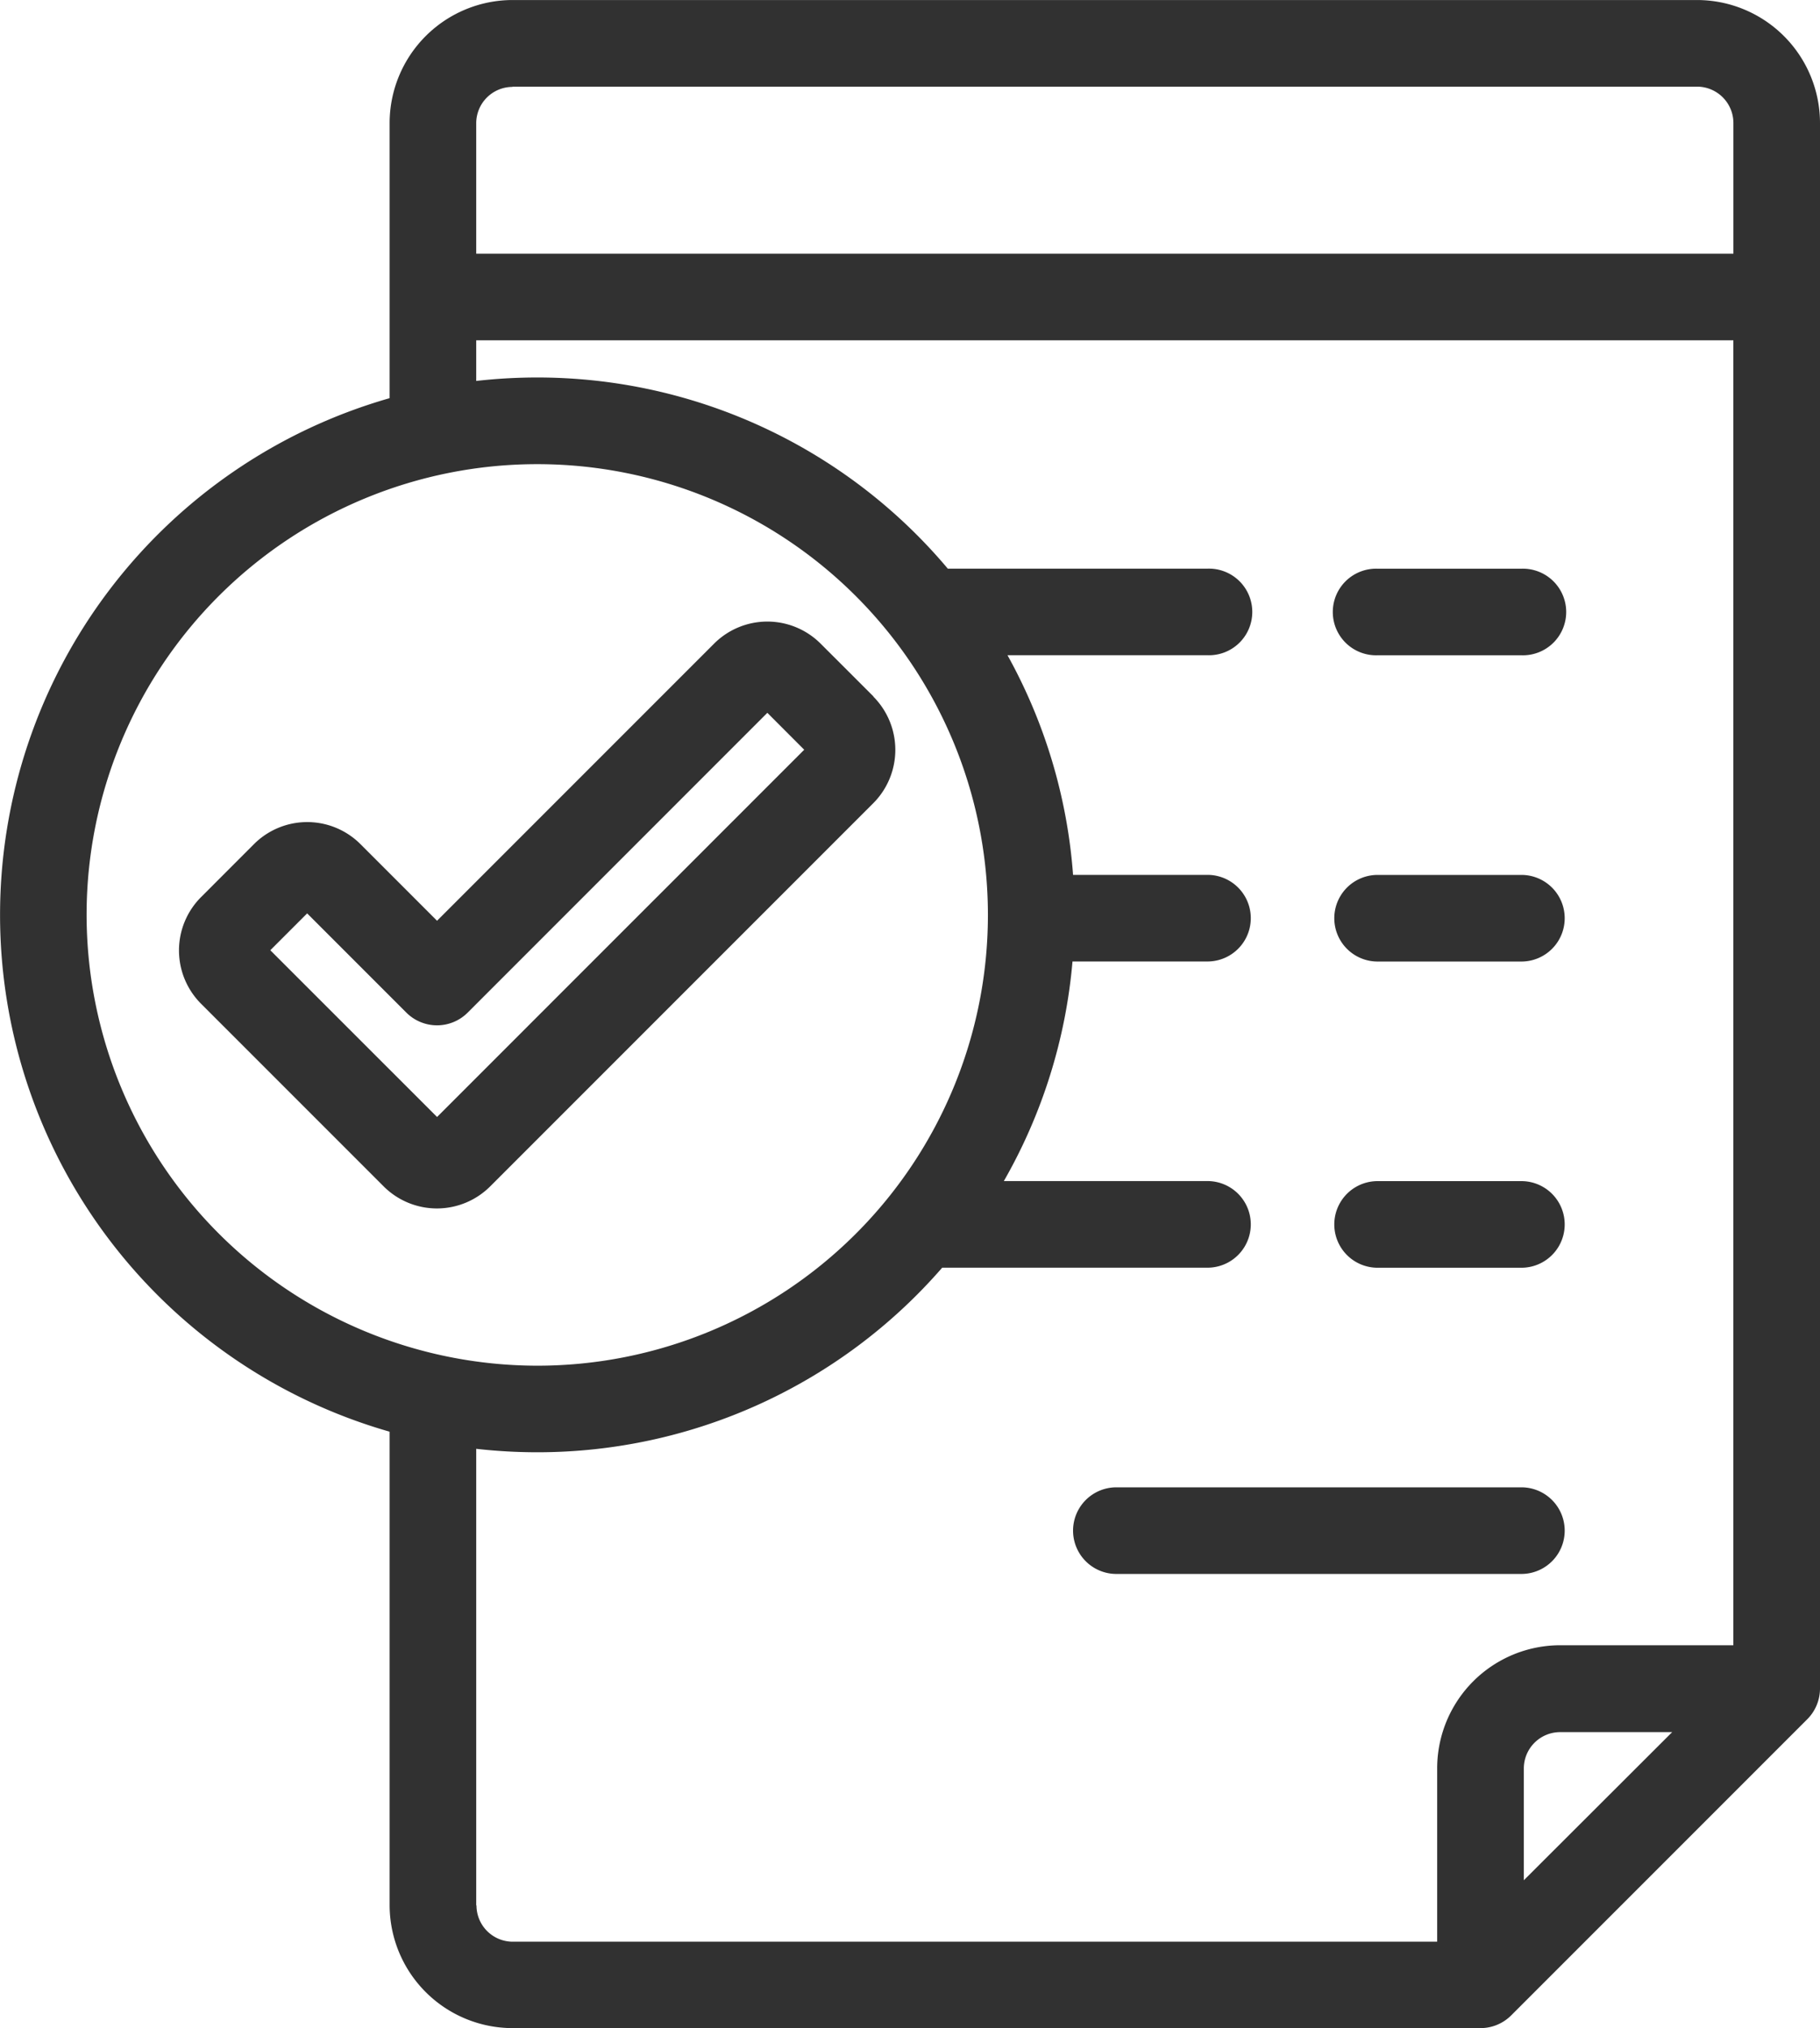 <svg xmlns="http://www.w3.org/2000/svg" width="124.56mm" height="138.77mm" viewBox="0 0 353.09 393.36">
  <defs>
    <style>
      .cls-1 {
        fill: #313131;
      }
    </style>
  </defs>
  <title>Fichier 1</title>
  <g id="Calque_2" data-name="Calque 2">
    <g id="Calque_1-2" data-name="Calque 1">
      <g>
        <path class="cls-1" d="M329.23,0H99.44A23.88,23.88,0,0,0,75.59,23.85V77.22a104.25,104.25,0,0,0,0,200.46v91.83a23.88,23.88,0,0,0,23.85,23.85H287.23a8.43,8.43,0,0,0,5.94-2.46l57.46-57.46a8.43,8.43,0,0,0,2.46-5.94V23.85A23.88,23.88,0,0,0,329.23,0ZM99.44,16.8H329.23a7.06,7.06,0,0,1,7.06,7.05V49.2H92.39V23.85a7.05,7.05,0,0,1,7-7ZM16.8,177.45a87.43,87.43,0,1,1,87.43,87.43A87.53,87.53,0,0,1,16.8,177.45ZM92.39,369.51V281a105.3,105.3,0,0,0,11.84.67,104,104,0,0,0,78.56-35.8h51.47a8.4,8.4,0,1,0,0-16.8H194.75a103.44,103.44,0,0,0,13.32-42.59h26.19a8.4,8.4,0,0,0,0-16.8H208.18a103.45,103.45,0,0,0-12.72-42.6h38.8a8.4,8.4,0,1,0,0-16.79H183.88a104.06,104.06,0,0,0-79.65-37.08,105.3,105.3,0,0,0-11.84.67V66H336.28V319.1h-33.6A23.88,23.88,0,0,0,278.82,343v33.6H99.44a7.05,7.05,0,0,1-7-7Zm203.24-4.83V343a7.05,7.05,0,0,1,7.05-7.05h21.73Z"/>
        <path class="cls-1" d="M267.26,127.09h27.9a8.4,8.4,0,1,0,0-16.79h-27.9a8.4,8.4,0,1,0,0,16.79Z"/>
        <path class="cls-1" d="M267.26,186.49h27.9a8.4,8.4,0,0,0,0-16.8h-27.9a8.4,8.4,0,1,0,0,16.8Z"/>
        <path class="cls-1" d="M267.26,245.88h27.9a8.4,8.4,0,0,0,0-16.8h-27.9a8.4,8.4,0,1,0,0,16.8Z"/>
        <path class="cls-1" d="M295.16,305.27a8.4,8.4,0,1,0,0-16.8H216.58a8.4,8.4,0,1,0,0,16.8Z"/>
        <path class="cls-1" d="M169.45,135.07,159.2,124.83a14.61,14.61,0,0,0-20.66,0L84.79,178.58,69.93,163.72a14.61,14.61,0,0,0-20.66,0L39,174a14.63,14.63,0,0,0,0,20.67l35.43,35.43a14.62,14.62,0,0,0,20.67,0l74.33-74.33a14.65,14.65,0,0,0,0-20.67ZM84.79,216.64,52.44,184.3l7.15-7.15L78.84,196.4a8.41,8.41,0,0,0,11.89,0l58.14-58.15,7.15,7.16Z"/>
      </g>
    </g>
  </g>
</svg>
